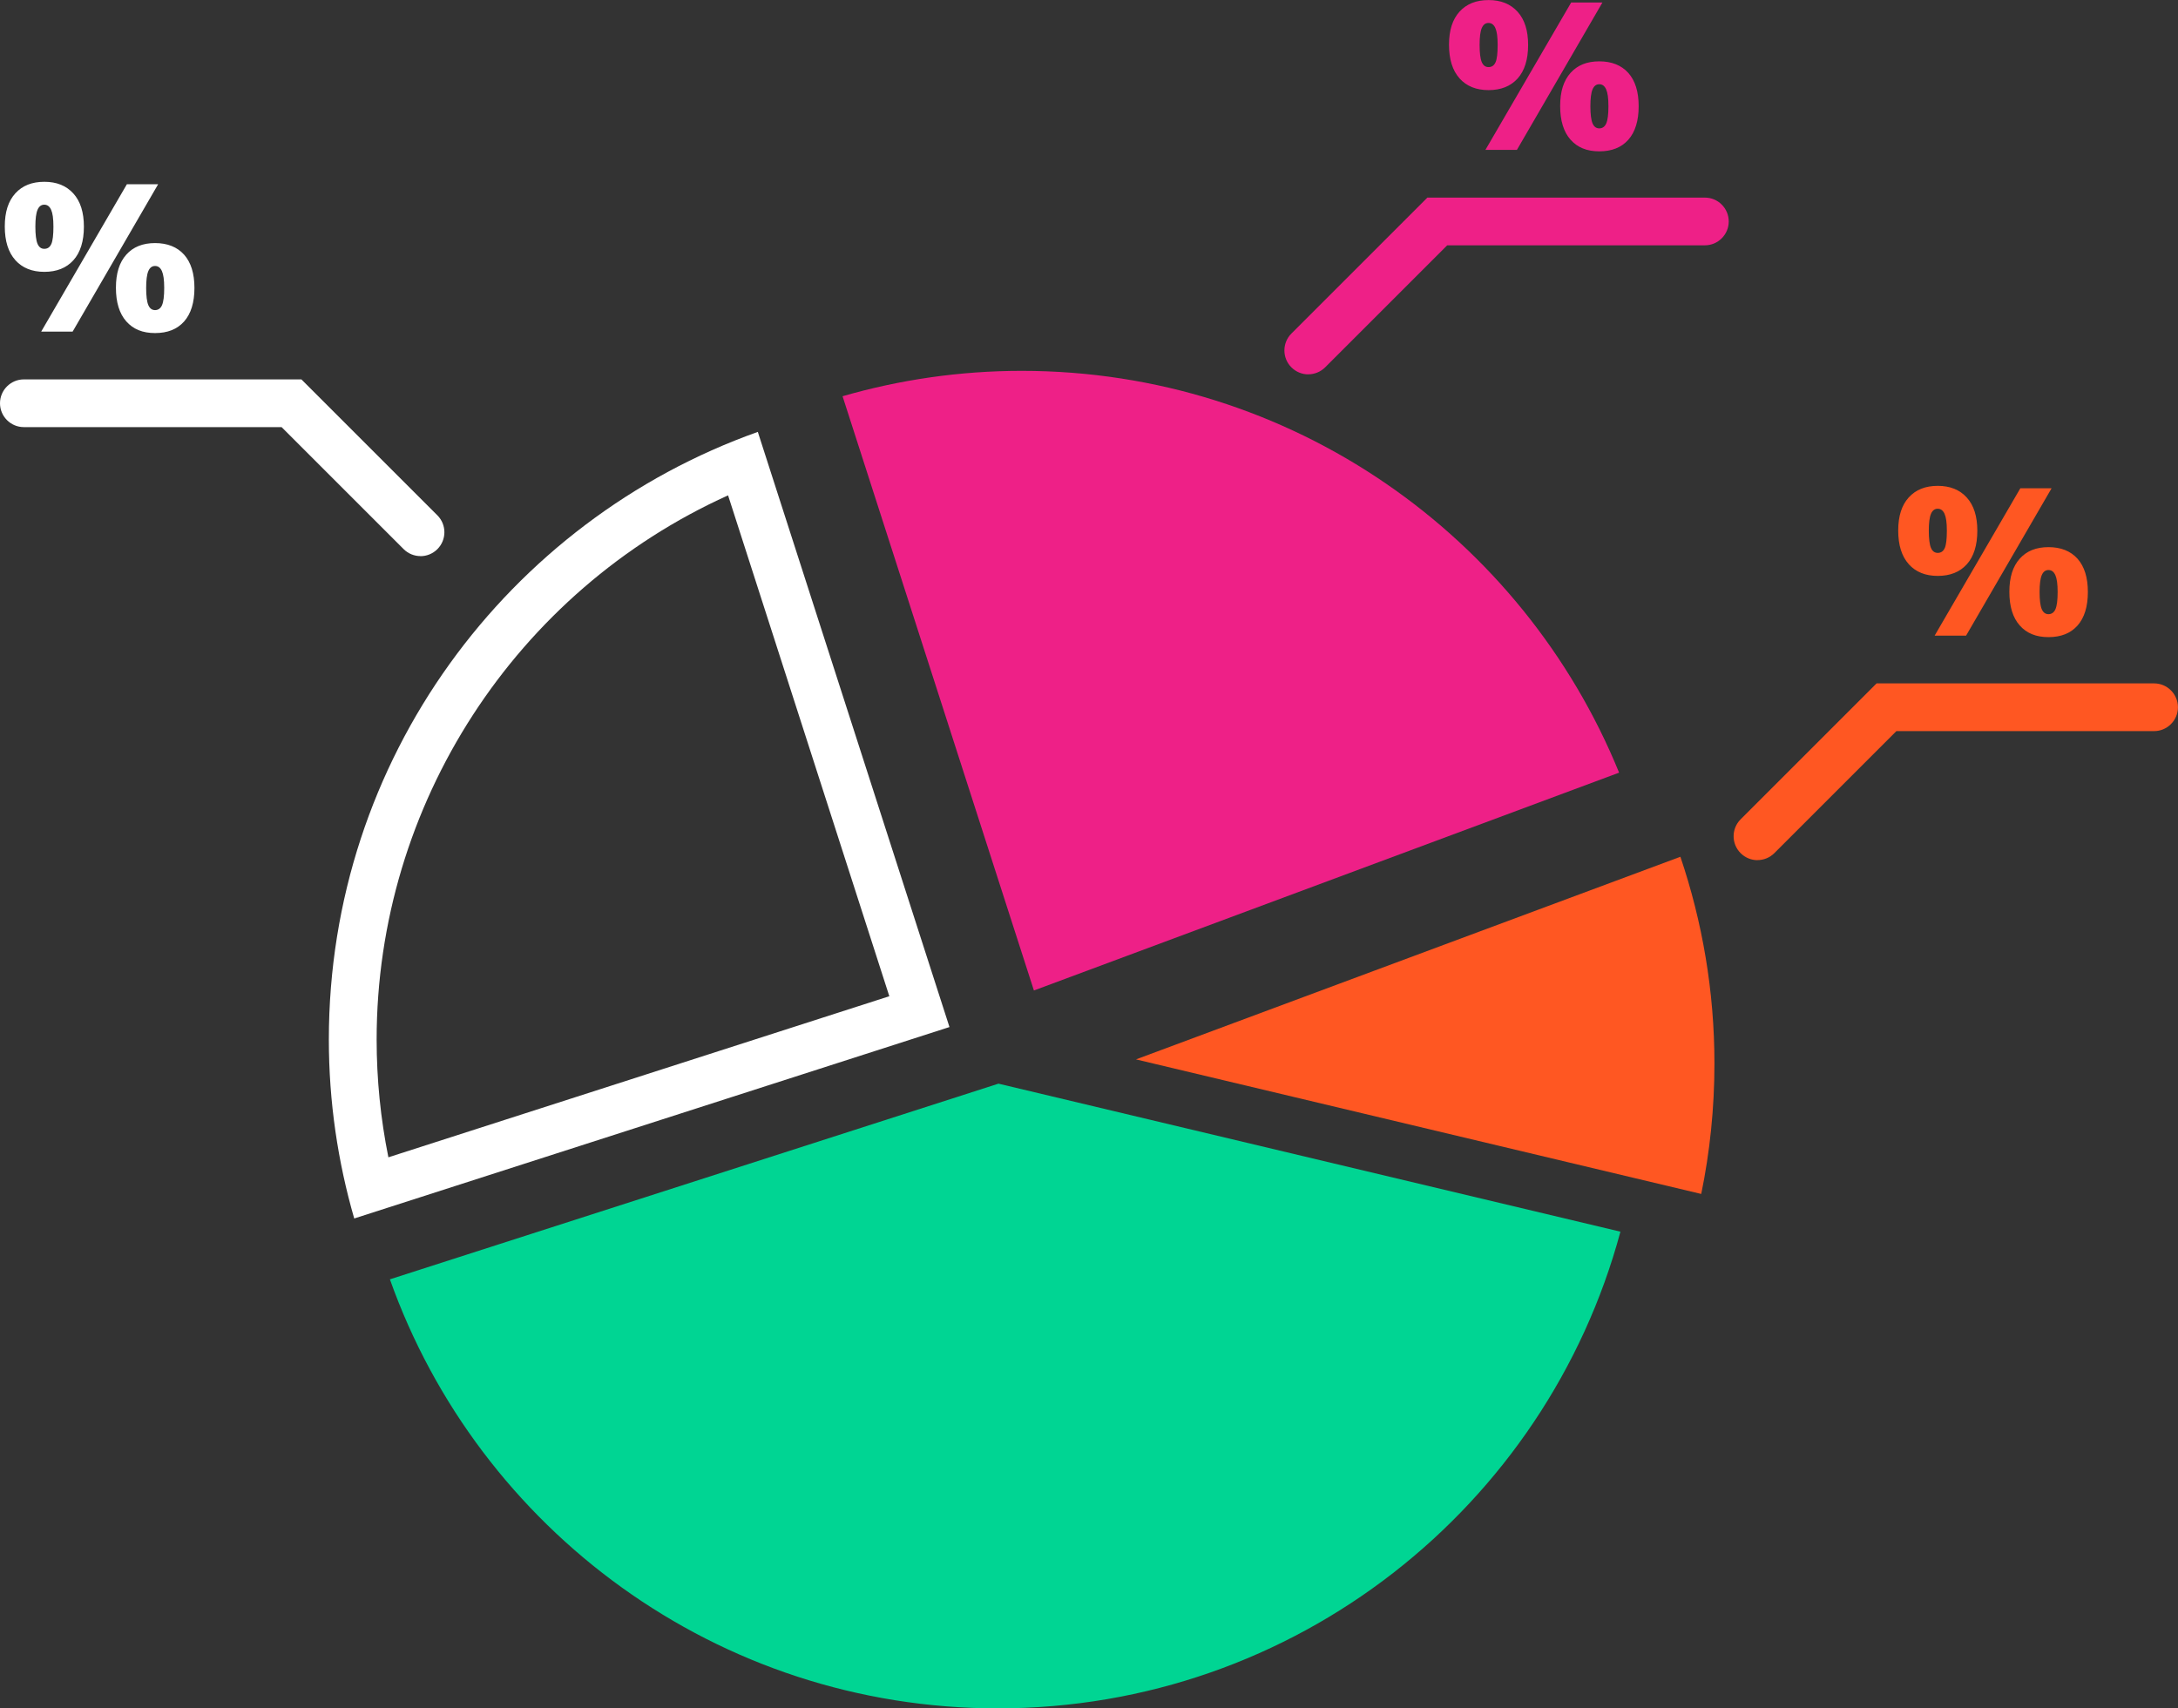 <svg xmlns="http://www.w3.org/2000/svg" id="Layer_2" viewBox="0 0 359.57 282.1"><rect x="0" y="0" width="359.57" height="282.1" fill="#333333" stroke="none"/><g id="Ilustracoes"><g><path d="M170.69,163.56l96.61-35.97c-15.85-38.91-54.03-66.35-98.63-66.35-10.26,0-20.18,1.48-29.57,4.19l31.59,98.13Z" fill="#ee2087"></path><path d="M280.86,197.16c1.43-6.96,2.18-14.16,2.18-21.54,0-11.94-2-23.42-5.62-34.14l-89.88,33.46,93.32,22.22Z" fill="#ff5722"></path><path d="M164.86,178.94l-100.49,32.32c14.66,41.28,54.05,70.85,100.35,70.85,49.2,0,90.59-33.37,102.8-78.72l-102.67-24.44Z" fill="#00d593"></path><path d="M120.2,81.8l26.62,82.71-82.7,26.6c-1.29-6.4-1.94-12.91-1.94-19.44,0-38.9,23.01-74.05,58.02-89.87m4.91-10.48c-41.26,14.67-70.82,54.05-70.82,100.35,0,10.25,1.48,20.16,4.19,29.54l98.27-31.61-31.64-98.28h0Z" fill="#fff"></path><g><path d="M2.53,42.95c-1.16-1.29-1.74-3.14-1.74-5.55s.58-4.19,1.74-5.47,2.76-1.91,4.79-1.91,3.62,.64,4.79,1.93,1.74,3.12,1.74,5.49-.58,4.26-1.74,5.54-2.76,1.91-4.79,1.91-3.62-.64-4.79-1.93Zm5.95-2.67c.23-.53,.34-1.49,.34-2.85s-.13-2.23-.38-2.79c-.25-.56-.63-.84-1.13-.84s-.87,.28-1.11,.84-.36,1.49-.36,2.79,.12,2.29,.36,2.84,.61,.82,1.11,.82c.55,0,.93-.27,1.16-.8Zm3.52,14.48H6.8l14.15-24.34h5.16l-14.12,24.34Zm8.85-1.69c-1.14-1.29-1.71-3.14-1.71-5.55s.57-4.19,1.71-5.47c1.14-1.28,2.72-1.91,4.75-1.91s3.65,.64,4.79,1.91c1.14,1.28,1.71,3.11,1.71,5.5s-.57,4.26-1.71,5.54-2.73,1.91-4.79,1.91-3.61-.64-4.75-1.93Zm5.9-2.68c.24-.55,.36-1.49,.36-2.84s-.13-2.23-.38-2.79c-.25-.56-.63-.84-1.13-.84s-.87,.28-1.11,.84c-.24,.56-.36,1.49-.36,2.79s.12,2.29,.36,2.84c.24,.55,.61,.82,1.11,.82s.91-.27,1.15-.82Z" fill="#fff"></path><path d="M69.42,91.83c-1.01,0-2.02-.39-2.79-1.16l-20.14-20.14H3.94c-2.18,0-3.94-1.77-3.94-3.94s1.77-3.94,3.94-3.94H49.76l22.45,22.45c1.54,1.54,1.54,4.04,0,5.58-.77,.77-1.78,1.16-2.79,1.16Z" fill="#fff"></path></g><g><path d="M315.12,93.16c-1.16-1.29-1.74-3.14-1.74-5.55s.58-4.19,1.74-5.47,2.76-1.91,4.79-1.91,3.62,.64,4.79,1.93,1.74,3.12,1.74,5.49-.58,4.26-1.74,5.54-2.76,1.91-4.79,1.91-3.62-.64-4.79-1.93Zm5.95-2.67c.23-.53,.34-1.49,.34-2.85s-.13-2.23-.38-2.79c-.25-.56-.63-.84-1.13-.84s-.87,.28-1.11,.84-.36,1.49-.36,2.79,.12,2.29,.36,2.84,.61,.82,1.11,.82c.55,0,.93-.27,1.16-.8Zm3.52,14.48h-5.2l14.15-24.34h5.16l-14.12,24.34Zm8.85-1.69c-1.14-1.29-1.71-3.14-1.71-5.55s.57-4.19,1.71-5.47c1.14-1.28,2.72-1.91,4.75-1.91s3.65,.64,4.79,1.91c1.14,1.28,1.71,3.11,1.71,5.5s-.57,4.26-1.71,5.54-2.73,1.91-4.79,1.91-3.61-.64-4.75-1.93Zm5.9-2.68c.24-.55,.36-1.49,.36-2.84s-.13-2.23-.38-2.79c-.25-.56-.63-.84-1.13-.84s-.87,.28-1.11,.84c-.24,.56-.36,1.49-.36,2.79s.12,2.29,.36,2.84c.24,.55,.61,.82,1.11,.82s.91-.27,1.15-.82Z" fill="#ff5722"></path><path d="M290.15,142.04c-1.01,0-2.02-.39-2.79-1.16-1.54-1.54-1.54-4.04,0-5.58l22.45-22.45h45.81c2.18,0,3.94,1.77,3.94,3.94s-1.77,3.94-3.94,3.94h-42.54l-20.14,20.14c-.77,.77-1.78,1.16-2.79,1.16Z" fill="#ff5722"></path></g><g><path d="M240.96,12.94c-1.16-1.29-1.74-3.14-1.74-5.55s.58-4.19,1.74-5.47,2.76-1.91,4.79-1.91,3.62,.64,4.79,1.93,1.74,3.12,1.74,5.49-.58,4.26-1.74,5.54-2.76,1.91-4.79,1.91-3.62-.64-4.79-1.93Zm5.95-2.67c.23-.53,.34-1.49,.34-2.85s-.13-2.23-.38-2.79c-.25-.56-.63-.84-1.13-.84s-.87,.28-1.11,.84-.36,1.49-.36,2.79,.12,2.29,.36,2.84,.61,.82,1.11,.82c.55,0,.93-.27,1.16-.8Zm3.52,14.48h-5.2L259.39,.41h5.16l-14.12,24.34Zm8.85-1.69c-1.14-1.29-1.71-3.14-1.71-5.55s.57-4.19,1.71-5.47c1.14-1.28,2.72-1.91,4.75-1.91s3.65,.64,4.79,1.91c1.14,1.28,1.71,3.11,1.71,5.5s-.57,4.26-1.71,5.54-2.73,1.91-4.79,1.91-3.61-.64-4.75-1.93Zm5.9-2.68c.24-.55,.36-1.49,.36-2.84s-.13-2.23-.38-2.79c-.25-.56-.63-.84-1.13-.84s-.87,.28-1.11,.84c-.24,.56-.36,1.49-.36,2.79s.12,2.29,.36,2.84c.24,.55,.61,.82,1.11,.82s.91-.27,1.15-.82Z" fill="#ee2087"></path><path d="M215.99,61.82c-1.01,0-2.02-.39-2.79-1.16-1.54-1.54-1.54-4.04,0-5.58l22.45-22.45h45.81c2.18,0,3.94,1.77,3.94,3.94s-1.77,3.94-3.94,3.94h-42.54l-20.14,20.14c-.77,.77-1.78,1.16-2.79,1.16Z" fill="#ee2087"></path></g></g></g></svg>